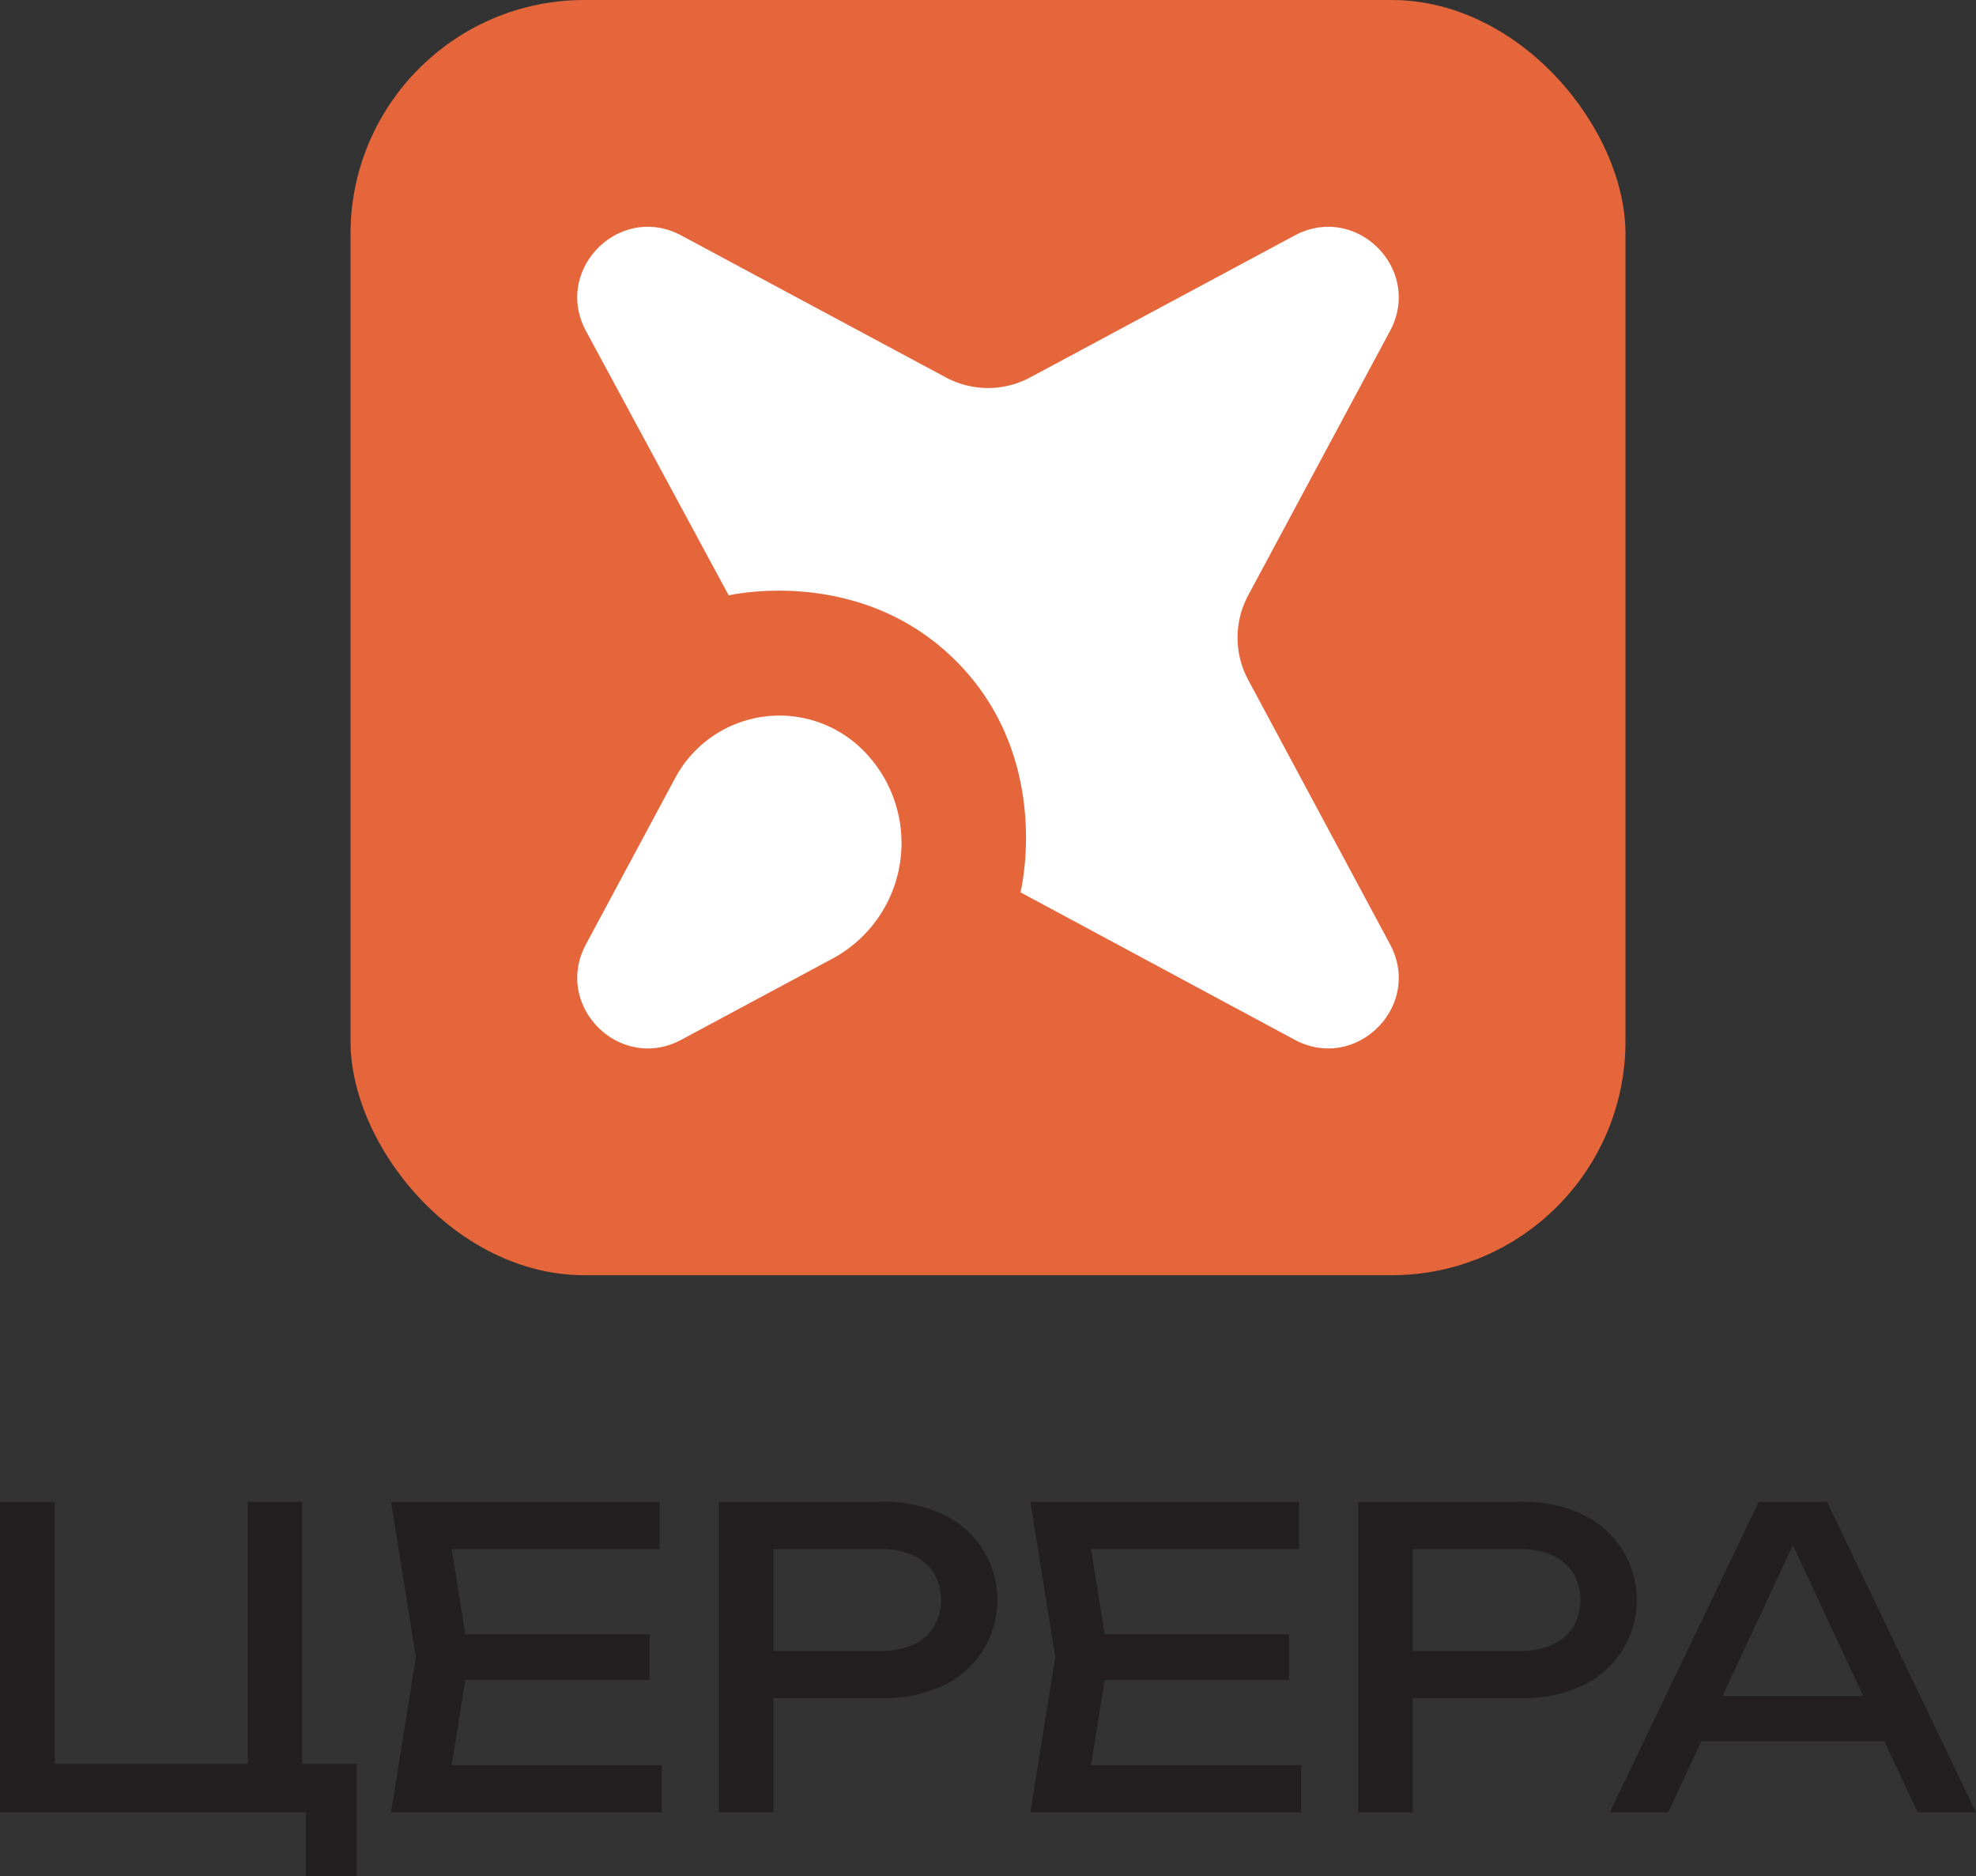 <svg id="Слой_1" data-name="Слой 1" xmlns="http://www.w3.org/2000/svg" viewBox="0 0 421.222 399.843">
  <rect x="0" y="0" width="421.222" height="399.843" fill="#333333" stroke="none"/>
  <defs>
    <style>
      .cls-1 {
        fill: #e5663b;
      }

      .cls-2 {
        fill: #fff;
      }

      .cls-3 {
        fill: #231f20;
      }
    </style>
  </defs>
  <g>
    <rect class="cls-1" x="74.72" width="271.783" height="271.783" rx="49.862"/>
    <g>
      <path class="cls-2" d="M198.991,226.134,166.812,243.4c-13.111,7.035-27.374-7.228-20.339-20.339l19.019-35.449a25.219,25.219,0,0,1,40.054-5.909h0A27.975,27.975,0,0,1,198.991,226.134Z" transform="translate(-21.563 -21.807)"/>
      <path class="cls-2" d="M176.9,148.7l-30.43-56.359C139.438,79.225,153.7,64.962,166.812,72l56.365,30.241a19.029,19.029,0,0,0,17.994,0L297.535,72c13.112-7.035,27.375,7.228,20.34,20.339L287.634,148.7a19.029,19.029,0,0,0,0,17.994l30.241,56.365c7.035,13.111-7.228,27.374-20.34,20.339L239.1,211.988c.365-1.5,6.563-28.938-13.7-49.266C205.477,142.731,178.59,148.313,176.9,148.7Z" transform="translate(-21.563 -21.807)"/>
    </g>
  </g>
  <g>
    <g>
      <path class="cls-3" d="M85.96,341.9v55.84H97.6V421.65H86.754V408.064H21.563V341.9H33.207v55.84H74.4V341.9Z" transform="translate(-21.563 -21.807)"/>
      <path class="cls-3" d="M120.759,379.836l-2.911,18.172h44.769v10.056H104.925l5.293-33.08L104.925,341.9h57.251V351.96H117.848l2.911,18.172h39.3v9.7Z" transform="translate(-21.563 -21.807)"/>
      <path class="cls-3" d="M209.811,341.9a28.935,28.935,0,0,1,12.747,2.647,20.15,20.15,0,0,1,0,36.521,28.949,28.949,0,0,1-12.747,2.646H186.434v24.347H174.79V341.9Zm-.44,31.758a16.242,16.242,0,0,0,6.814-1.323,10.021,10.021,0,0,0,4.433-3.772,11.508,11.508,0,0,0,0-11.512,10.019,10.019,0,0,0-4.433-3.771,16.242,16.242,0,0,0-6.814-1.323H186.434v21.7Z" transform="translate(-21.563 -21.807)"/>
      <path class="cls-3" d="M257.05,379.836l-2.912,18.172h44.77v10.056H241.215l5.293-33.08L241.215,341.9h57.252V351.96H254.138l2.912,18.172h39.3v9.7Z" transform="translate(-21.563 -21.807)"/>
    </g>
    <path class="cls-3" d="M346.1,341.9a28.938,28.938,0,0,1,12.747,2.647,20.15,20.15,0,0,1,0,36.521,28.952,28.952,0,0,1-12.747,2.646H322.725v24.347H311.08V341.9Zm-.441,31.758a16.247,16.247,0,0,0,6.815-1.323,10.026,10.026,0,0,0,4.433-3.772,11.508,11.508,0,0,0,0-11.512,10.024,10.024,0,0,0-4.433-3.771,16.247,16.247,0,0,0-6.815-1.323H322.725v21.7Z" transform="translate(-21.563 -21.807)"/>
    <path class="cls-3" d="M442.785,408.064H430.347l-7.1-15.172h-38.99l-7.1,15.172H364.715L396.473,341.9h14.556Zm-39.034-56.942-15,32.154h29.994Z" transform="translate(-21.563 -21.807)"/>
  </g>
</svg>
